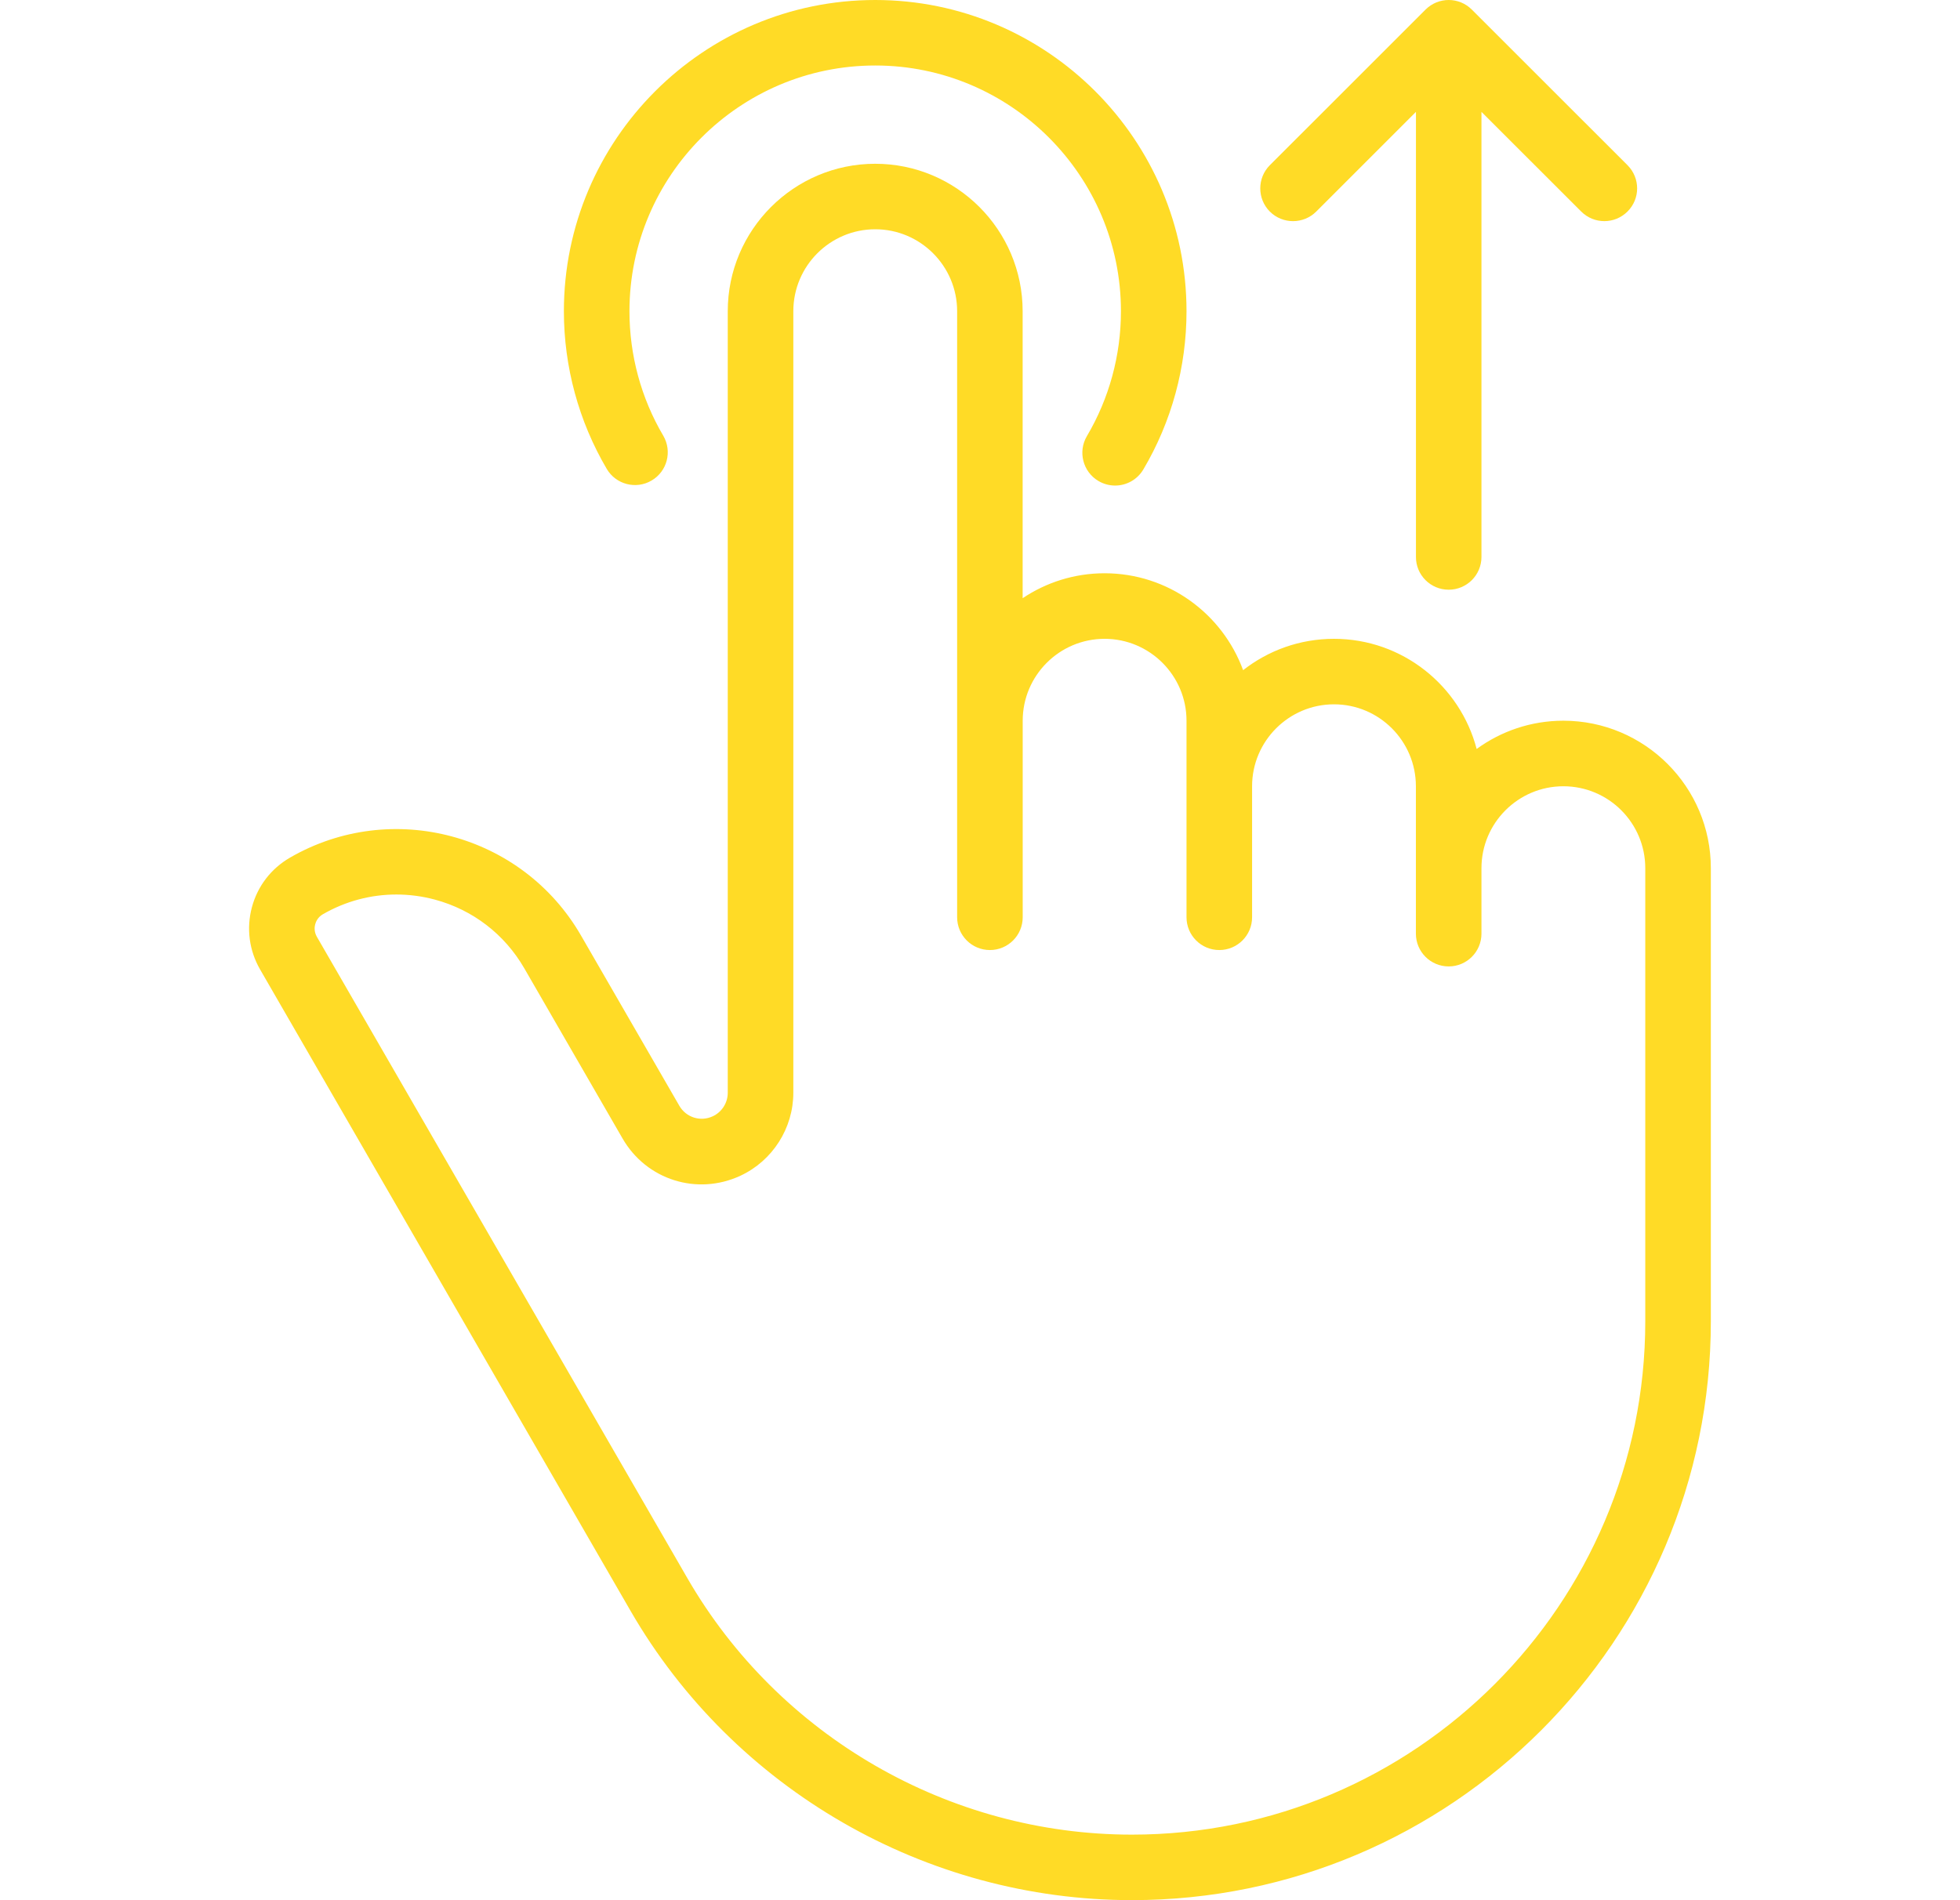 <svg width="33" height="32" viewBox="0 0 33 32" fill="none" xmlns="http://www.w3.org/2000/svg">
<path d="M10.616 27.127C12.352 30.132 15.586 31.999 19.057 31.999C24.432 31.999 28.805 27.627 28.805 22.252V14.62C28.805 13.251 27.691 12.137 26.322 12.137C25.777 12.137 25.272 12.314 24.862 12.613C24.583 11.547 23.612 10.758 22.46 10.758C21.883 10.758 21.352 10.955 20.93 11.286C20.582 10.335 19.668 9.654 18.598 9.654C18.088 9.654 17.613 9.809 17.218 10.074V5.241C17.218 3.872 16.105 2.758 14.736 2.758C13.367 2.758 12.253 3.872 12.253 5.241V18.403C12.253 18.572 12.154 18.728 12 18.799C11.794 18.895 11.552 18.819 11.438 18.622L9.782 15.754C8.794 14.042 6.596 13.453 4.884 14.442C4.565 14.626 4.336 14.923 4.241 15.279C4.146 15.635 4.195 16.007 4.379 16.326L10.616 27.127ZM5.307 15.565C5.318 15.524 5.349 15.447 5.435 15.397C5.818 15.176 6.243 15.064 6.673 15.064C6.888 15.064 7.105 15.092 7.319 15.149C7.96 15.321 8.495 15.732 8.827 16.306L10.482 19.173C10.884 19.87 11.737 20.139 12.466 19.8C13.007 19.548 13.357 19 13.357 18.403V5.241C13.357 4.48 13.975 3.861 14.736 3.861C15.496 3.861 16.115 4.48 16.115 5.241V15.447C16.115 15.752 16.362 15.999 16.667 15.999C16.972 15.999 17.219 15.752 17.219 15.447V12.137C17.219 11.377 17.837 10.758 18.598 10.758C19.358 10.758 19.977 11.377 19.977 12.137V15.447C19.977 15.752 20.224 15.999 20.529 15.999C20.834 15.999 21.081 15.752 21.081 15.447V13.241C21.081 12.48 21.7 11.861 22.46 11.861C23.221 11.861 23.839 12.48 23.839 13.241V15.723C23.839 16.028 24.086 16.275 24.391 16.275C24.696 16.275 24.943 16.028 24.943 15.723V14.62C24.943 13.859 25.562 13.241 26.322 13.241C27.083 13.241 27.701 13.859 27.701 14.62V22.252C27.701 27.018 23.824 30.896 19.058 30.896C15.98 30.896 13.111 29.24 11.572 26.575L5.334 15.774C5.285 15.688 5.296 15.606 5.307 15.565Z" fill="#FFDB26"/>
<path d="M18.494 8.1C18.582 8.152 18.679 8.177 18.775 8.177C18.963 8.177 19.147 8.08 19.25 7.906C19.726 7.102 19.977 6.18 19.977 5.241C19.977 2.351 17.626 0 14.736 0C11.845 0 9.494 2.351 9.494 5.241C9.494 6.177 9.744 7.095 10.216 7.897C10.37 8.159 10.709 8.247 10.971 8.092C11.234 7.938 11.321 7.6 11.167 7.337C10.794 6.705 10.598 5.98 10.598 5.241C10.598 2.96 12.454 1.103 14.736 1.103C17.017 1.103 18.873 2.96 18.873 5.241C18.873 5.983 18.675 6.71 18.3 7.344C18.145 7.606 18.232 7.945 18.494 8.1Z" fill="#FFDB26"/>
<path d="M24.391 9.931C24.696 9.931 24.943 9.684 24.943 9.379V1.884L26.622 3.562C26.73 3.67 26.871 3.724 27.012 3.724C27.153 3.724 27.294 3.67 27.402 3.562C27.618 3.347 27.618 2.998 27.402 2.782L24.781 0.162C24.566 -0.054 24.217 -0.054 24.001 0.162L21.38 2.782C21.165 2.998 21.165 3.347 21.38 3.563C21.596 3.778 21.945 3.778 22.161 3.563L23.84 1.884V9.379C23.839 9.684 24.086 9.931 24.391 9.931Z" fill="#FFDB26"/>
</svg>
